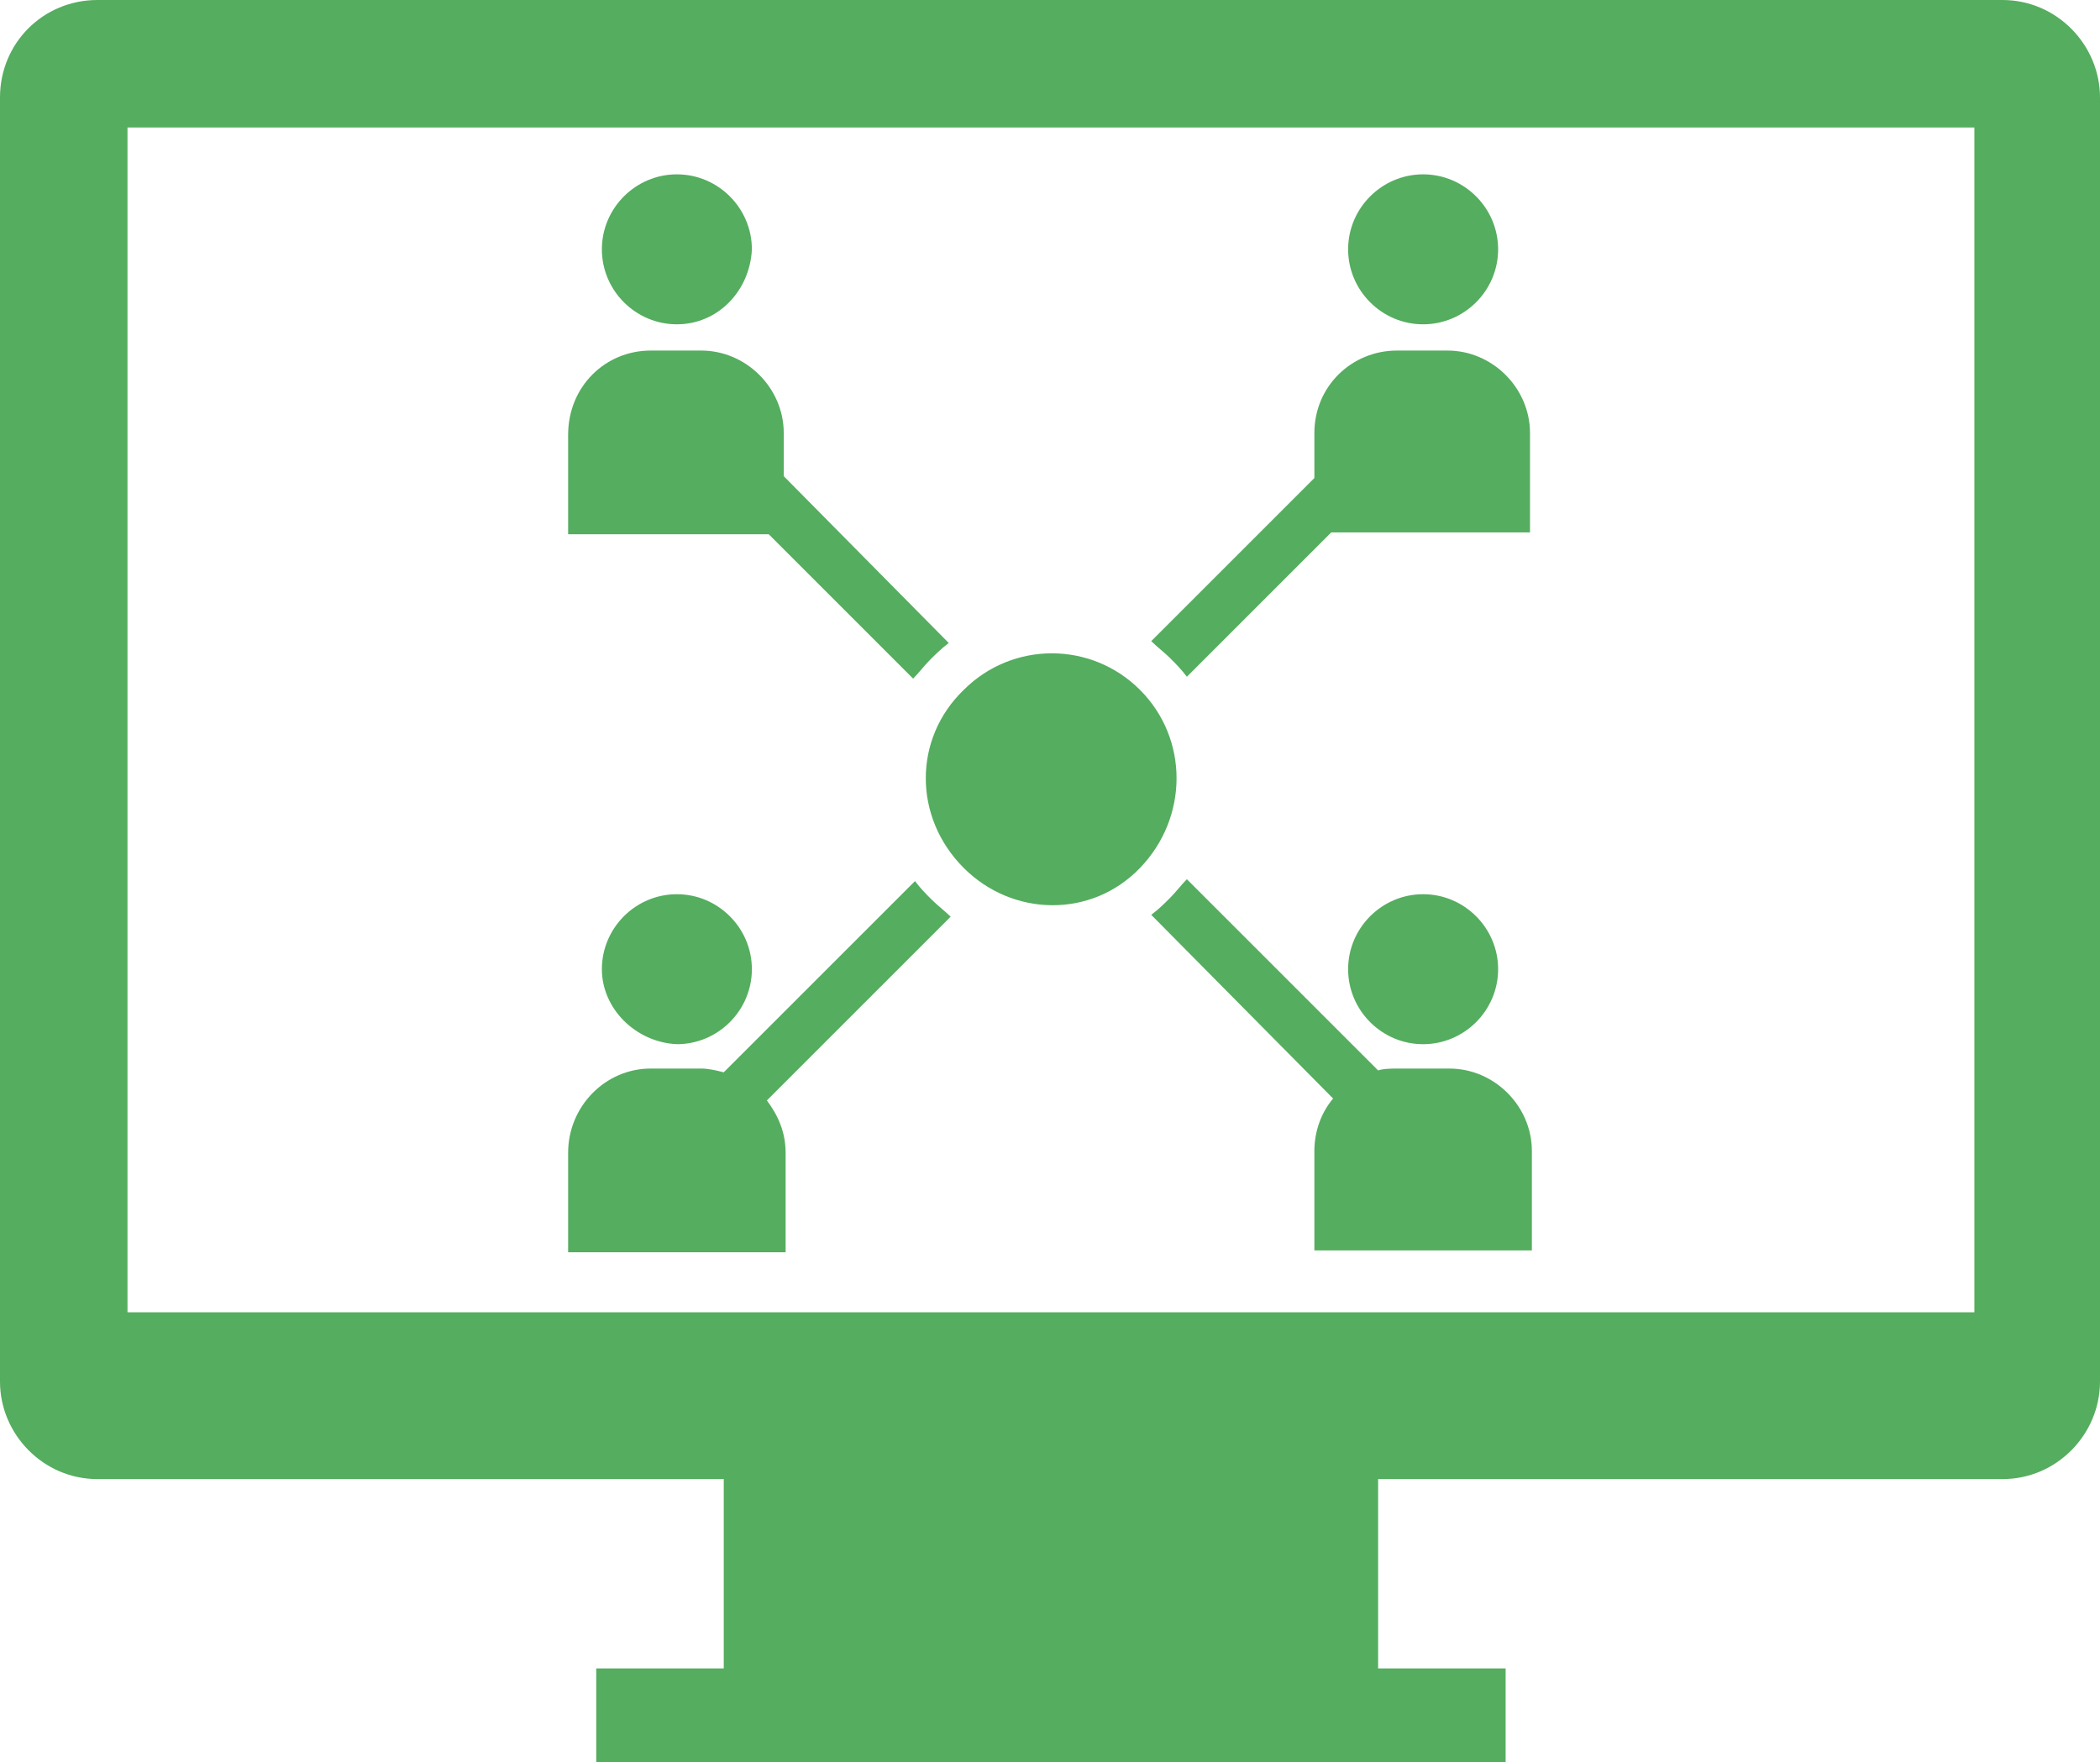 <?xml version="1.0" encoding="utf-8"?>
<!-- Generator: Adobe Illustrator 24.1.1, SVG Export Plug-In . SVG Version: 6.00 Build 0)  -->
<svg version="1.1" id="レイヤー_1" xmlns="http://www.w3.org/2000/svg" xmlns:xlink="http://www.w3.org/1999/xlink" x="0px"
	 y="0px" width="112px" height="94px" viewBox="0 0 112 94" style="enable-background:new 0 0 112 94;" xml:space="preserve">
<style type="text/css">
	.st0{fill-rule:evenodd;clip-rule:evenodd;fill:#55AD5F;}
</style>
<path class="st0" d="M106.8,78.9H73.5V89h6.8v5H31.8v-5h6.8V78.9H5.2c-2.9,0-5.2-2.4-5.2-5.2V5.2C0,2.3,2.3,0,5.2,0h101.6
	c2.9,0,5.2,2.4,5.2,5.2v68.5C112,76.5,109.7,78.9,106.8,78.9z M105.2,6.8H6.8V70h98.5V6.8z M34.7,18.7h2.7c2.4,0,4.4,2,4.4,4.4v2.3
	l8.8,8.9c-0.4,0.3-0.7,0.6-1,0.9c-0.3,0.3-0.6,0.7-0.9,1l-7.7-7.7H30.3v-5.3C30.3,20.6,32.3,18.7,34.7,18.7z M32.1,51.7
	c0-2.2,1.8-4,4-4c2.2,0,4,1.8,4,4s-1.8,4-4,4C33.9,55.6,32.1,53.8,32.1,51.7z M34.7,57h2.7c0.4,0,0.8,0.1,1.2,0.2l10.2-10.2
	c0.3,0.4,0.6,0.7,0.9,1c0.3,0.3,0.7,0.6,1,0.9l-9.8,9.8c0.6,0.8,1,1.7,1,2.8v5.3H30.3v-5.3C30.3,59,32.3,57,34.7,57z M51.4,36.8
	c2.6-2.6,6.8-2.6,9.4,0s2.6,6.8,0,9.5s-6.8,2.6-9.4,0C48.7,43.6,48.7,39.4,51.4,36.8z M62.4,47.9c0.3-0.3,0.6-0.7,0.9-1l10.2,10.2
	c0.3-0.1,0.7-0.1,1.1-0.1h2.7c2.4,0,4.4,2,4.4,4.4v5.3H70.1v-5.3c0-1.1,0.4-2.1,1-2.8l-9.7-9.8C61.8,48.5,62.1,48.2,62.4,47.9z
	 M79.9,51.7c0,2.2-1.8,4-4,4c-2.2,0-4-1.8-4-4s1.8-4,4-4C78.1,47.7,79.9,49.5,79.9,51.7z M63.3,36.1c-0.3-0.4-0.6-0.7-0.9-1
	c-0.3-0.3-0.7-0.6-1-0.9l8.7-8.7v-2.4c0-2.5,2-4.4,4.4-4.4h2.7c2.4,0,4.4,2,4.4,4.4v5.3H71L63.3,36.1z M75.9,17.3c-2.2,0-4-1.8-4-4
	c0-2.2,1.8-4,4-4c2.2,0,4,1.8,4,4C79.9,15.5,78.1,17.3,75.9,17.3z M36.1,17.3c-2.2,0-4-1.8-4-4c0-2.2,1.8-4,4-4c2.2,0,4,1.8,4,4
	C40,15.5,38.3,17.3,36.1,17.3z"/>
</svg>
